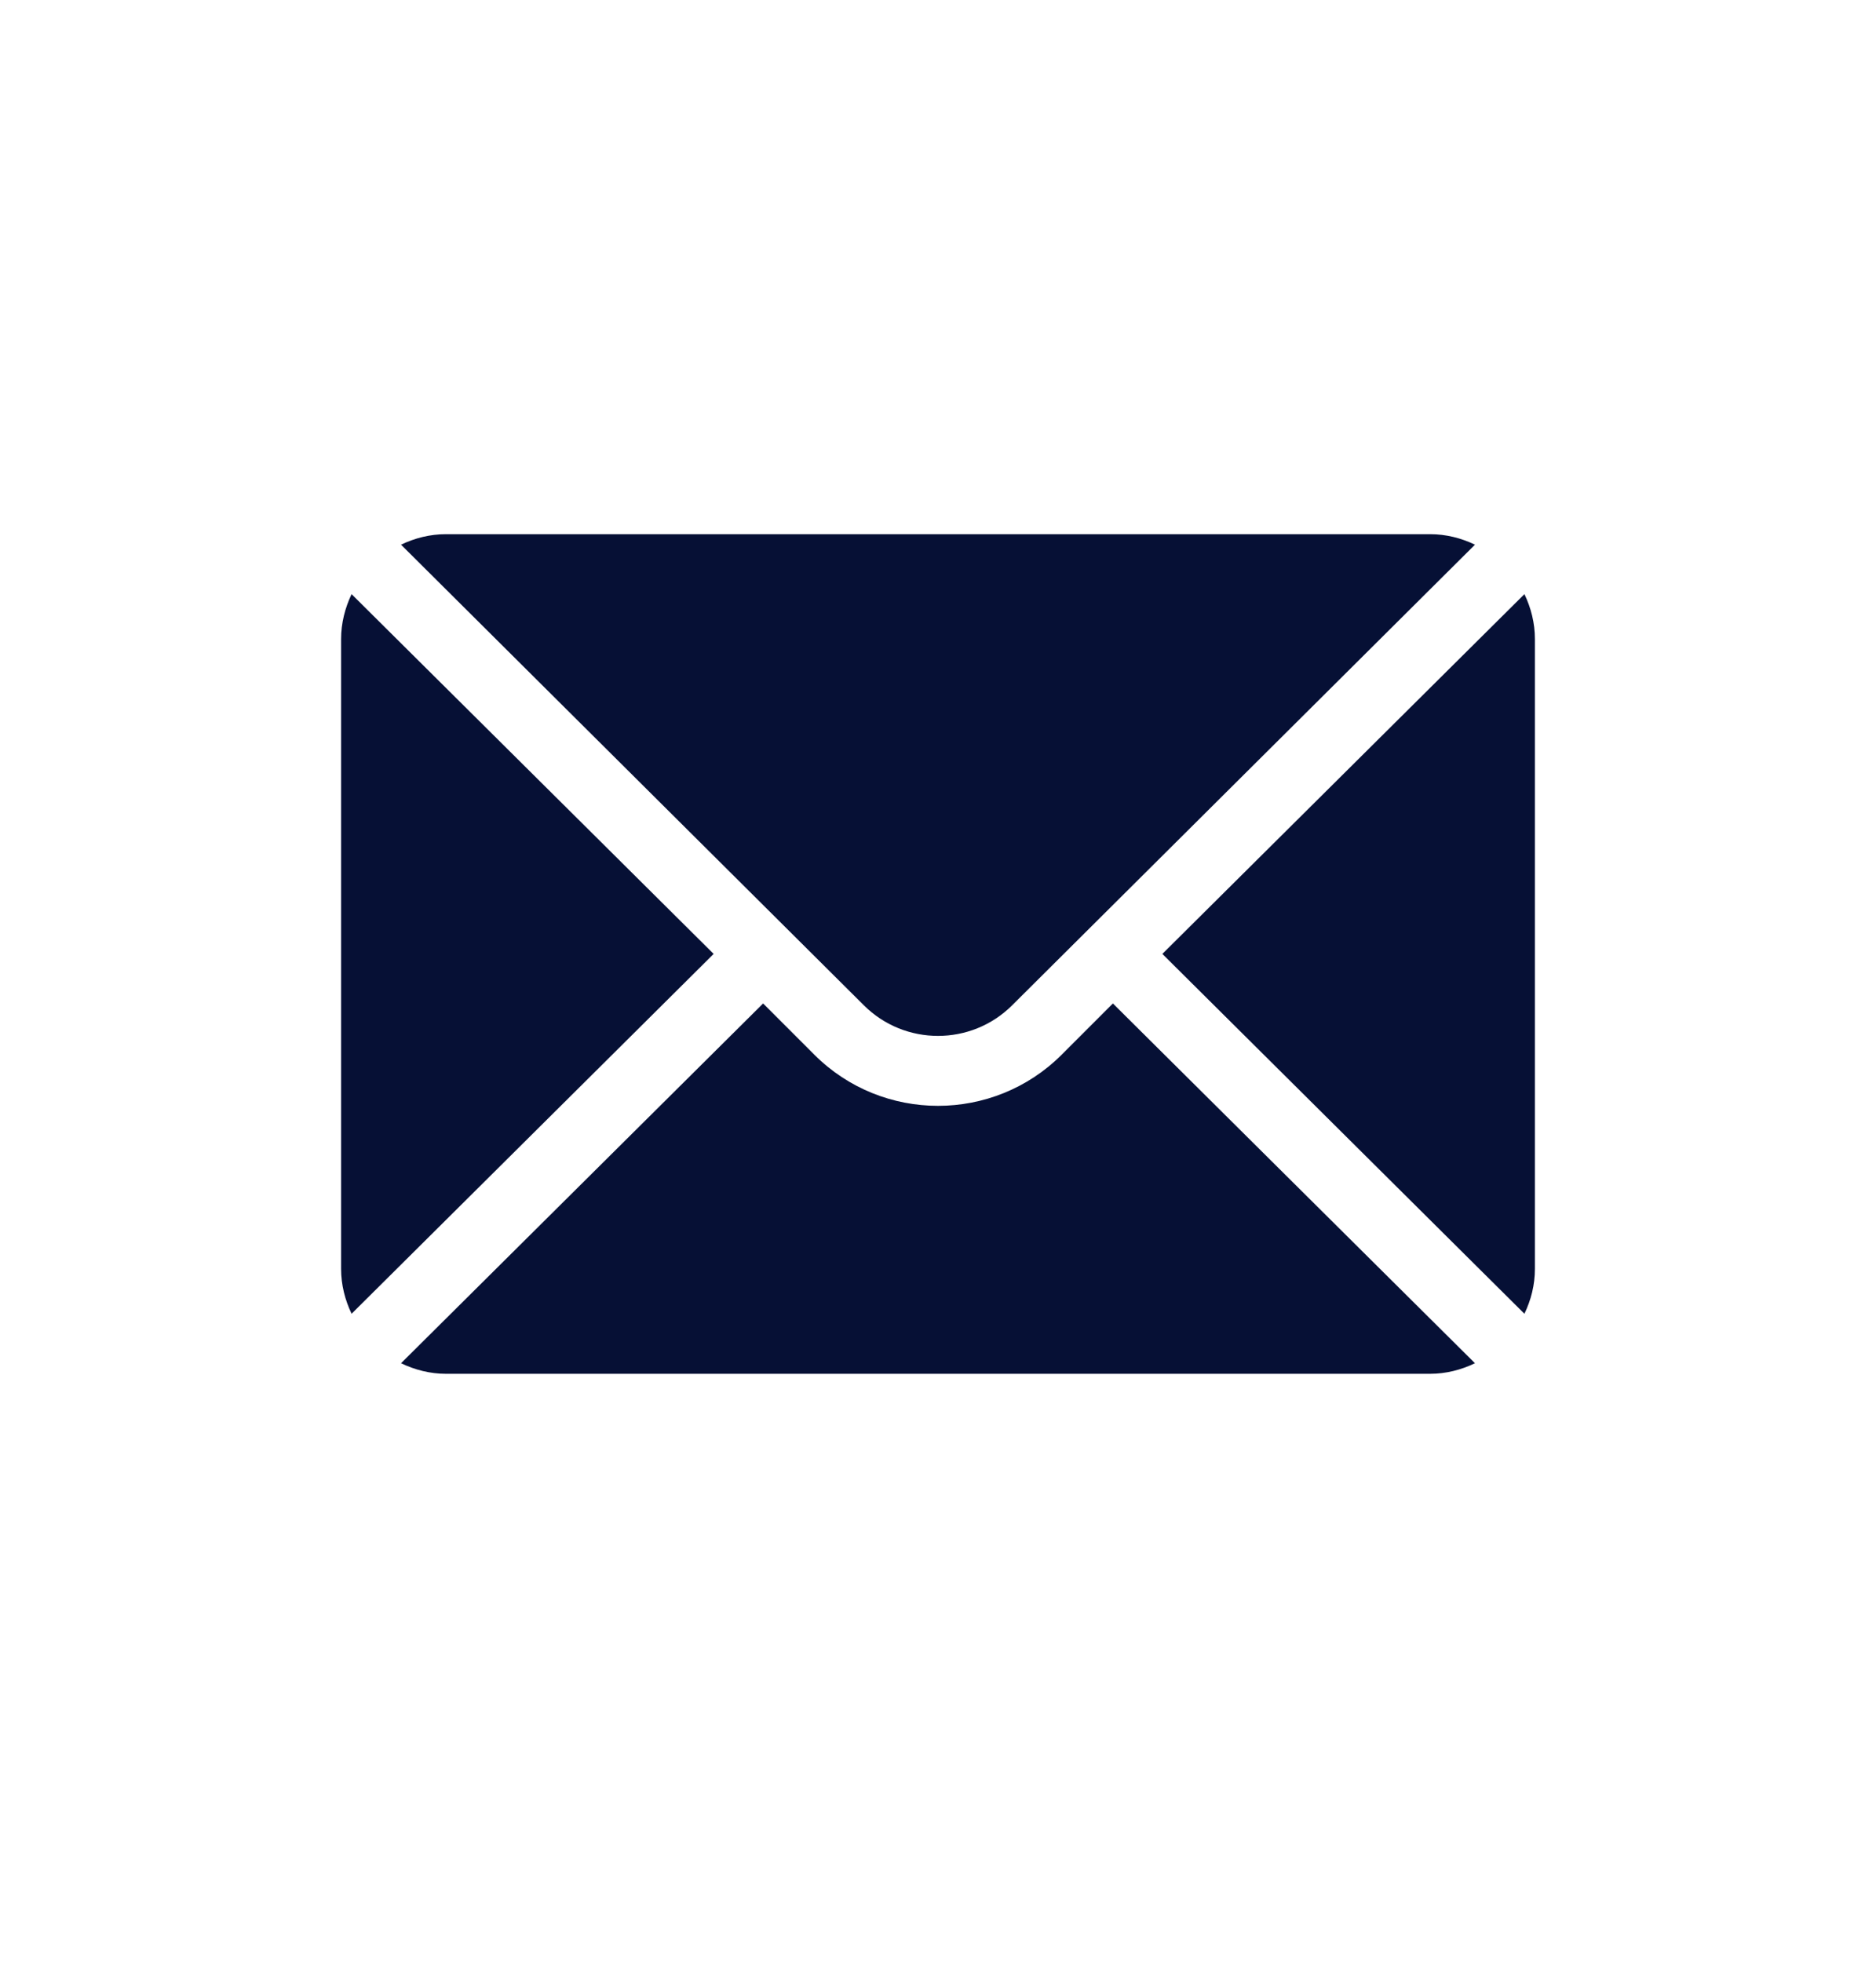 <?xml version="1.0" encoding="UTF-8"?> <svg xmlns="http://www.w3.org/2000/svg" width="22" height="23" viewBox="0 0 22 23" fill="none"><path d="M17.877 6.966L13.631 11.184L17.877 15.403C17.954 15.243 18 15.066 18 14.876V7.493C18 7.304 17.954 7.126 17.877 6.966Z" fill="#061035"></path><path d="M16.77 6.263H5.23C5.041 6.263 4.864 6.309 4.703 6.386L10.13 11.786C10.61 12.265 11.39 12.265 11.87 11.786L17.297 6.386C17.137 6.309 16.959 6.263 16.77 6.263Z" fill="#061035"></path><path d="M4.123 6.966C4.047 7.126 4 7.304 4 7.493V14.876C4 15.066 4.047 15.243 4.123 15.403L8.369 11.184L4.123 6.966Z" fill="#061035"></path><path d="M13.051 11.765L12.45 12.366C11.65 13.165 10.35 13.165 9.55 12.366L8.949 11.765L4.703 15.983C4.864 16.06 5.041 16.107 5.23 16.107H16.77C16.959 16.107 17.137 16.06 17.297 15.983L13.051 11.765Z" fill="#061035"></path></svg> 